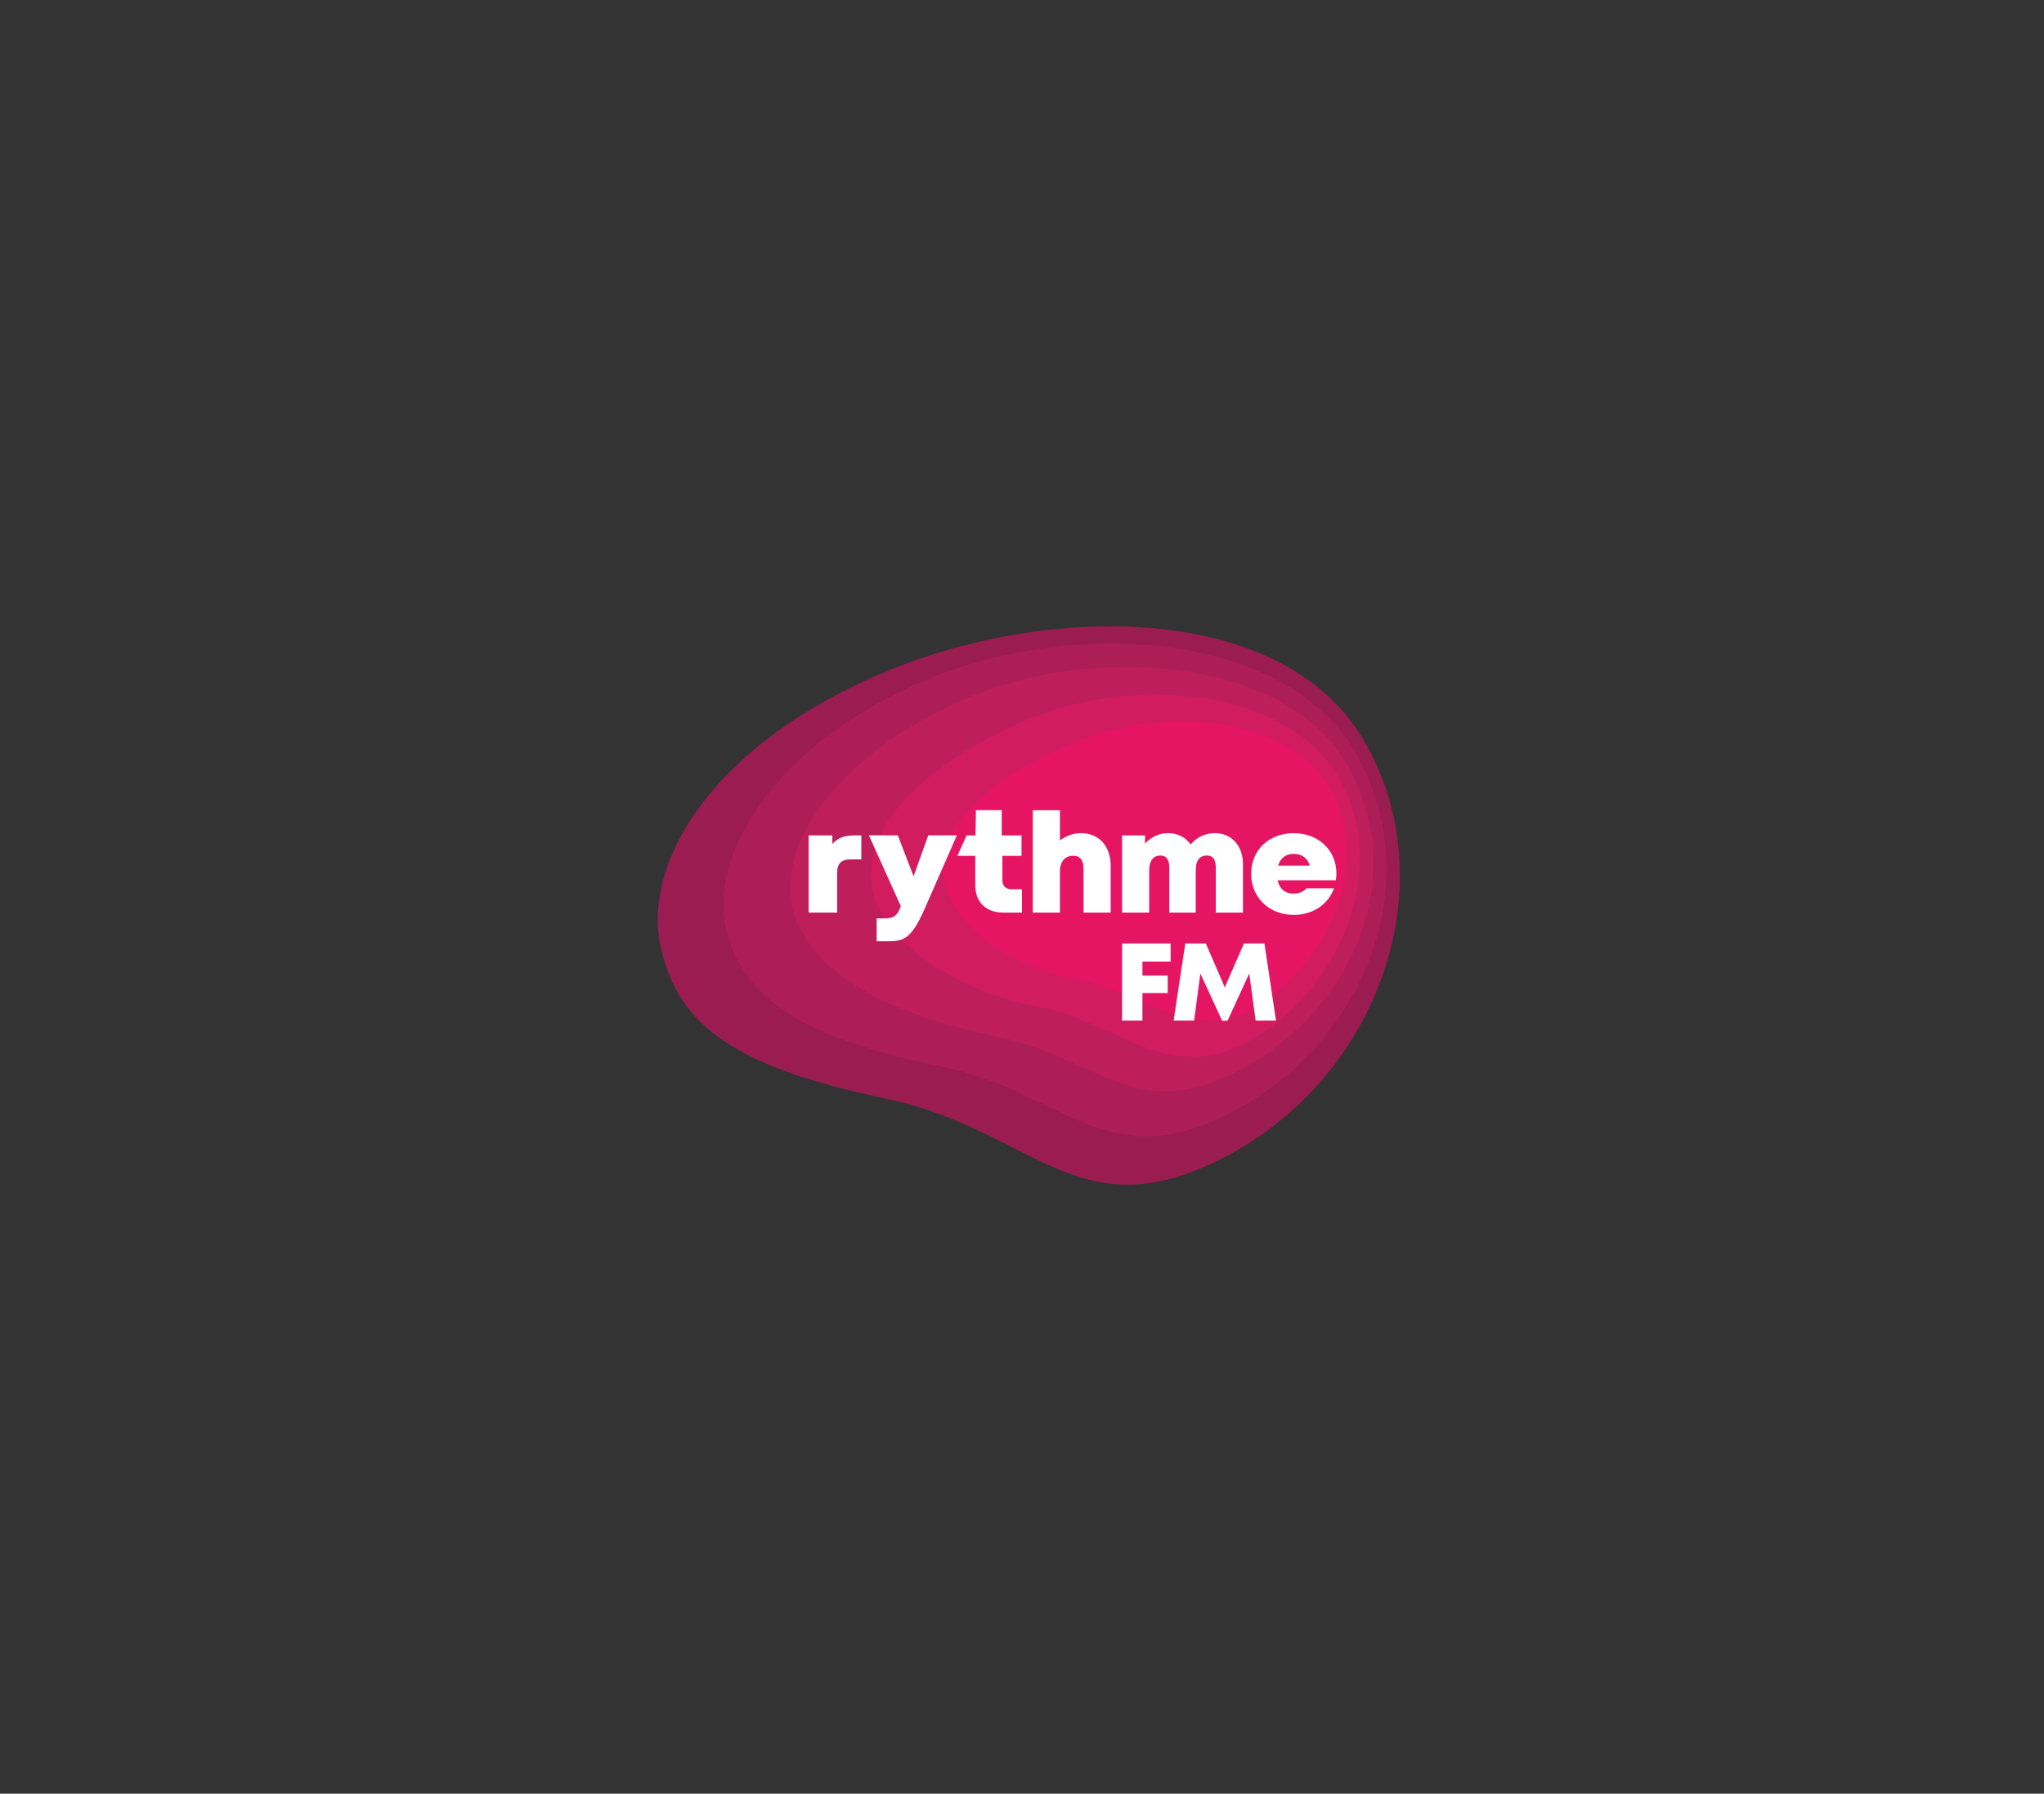 <?xml version="1.0" encoding="UTF-8"?>
<svg id="Layer_1" data-name="Layer 1" xmlns="http://www.w3.org/2000/svg" xmlns:xlink="http://www.w3.org/1999/xlink" viewBox="0 0 612 537">
  <rect x="0" y="0" width="612" height="537" fill="#333333" stroke="none"/>
  <defs>
    <style>
      .cls-1 {
        fill: #fff;
      }

      .cls-2 {
        fill: none;
      }

      .cls-3 {
        fill: #bf1e5d;
      }

      .cls-4 {
        clip-path: url(#clippath-1);
      }

      .cls-5 {
        fill: #ad1e58;
      }

      .cls-6 {
        fill: #9a1c51;
      }

      .cls-7 {
        fill: #d11c60;
      }

      .cls-8 {
        clip-path: url(#clippath);
      }

      .cls-9 {
        fill: #e51563;
      }
    </style>
    <clipPath id="clippath">
      <rect class="cls-2" x="196.95" y="187.53" width="222.18" height="167.15"/>
    </clipPath>
    <clipPath id="clippath-1">
      <rect class="cls-2" x="196.95" y="187.53" width="222.18" height="167.15"/>
    </clipPath>
  </defs>
  <g class="cls-8">
    <g class="cls-4">
      <path class="cls-6" d="M366.72,346.39c46.81-24.34,66.13-82.08,41.96-124.2-24-41.83-93.66-41.58-142.48-21.52-52.9,21.73-73.71,57.36-68.47,82.32,5.14,24.44,22.69,36.47,67.5,45.93,44.81,9.47,57.4,40.39,101.48,17.47"/>
      <path class="cls-5" d="M281.81,319.27c36.91,7.72,49.39,33.1,86.64,13.85,40.28-20.79,58.96-68.89,37.99-106.78-20.84-37.68-84.67-40.92-127.61-23.45-46,18.73-66.57,52.46-61.46,75.04,5.03,22.19,25.31,33.21,64.43,41.34"/>
      <path class="cls-3" d="M299.17,310.47c29.01,5.97,40.62,25.91,71.04,10.34,33.75-17.24,51.76-56.65,33.99-90.32-17.69-33.52-75-37.39-112.06-22.49-39.1,15.73-59.71,43.29-54.77,63.95,4.51,18.86,28.35,31.73,61.8,38.52"/>
      <path class="cls-7" d="M311.09,301.45c22.13,3.81,37.82,22.9,60.94,11.24,26.68-13.42,44.24-48.86,29.96-77.71-14.24-28.78-60.81-32.67-91.37-20.61-31.56,12.47-52.65,31.99-49.56,51.11,2.47,15.22,22.82,30.61,50.03,35.96"/>
      <path class="cls-9" d="M324.25,293.54c12.96,2.42,32.28,17.64,48.7,9.58,20.28-9.95,37.98-39.36,26.84-64.07-11.14-24.71-49.86-27.61-74.66-18.08-24.8,9.53-46.26,25.38-42.52,42.09,3.45,15.44,20,26.44,41.64,30.48"/>
      <path class="cls-1" d="M257.89,250.11v7.17h-3.16c-2.88,0-4.08,1.24-4.08,4.18v11.75h-8.53v-23.1h7.09l.02,2.56c1.66-1.89,3.69-2.56,6.5-2.56h2.15Z"/>
      <path class="cls-1" d="M305.99,266.24v6.97h-5.59c-5.22,0-8.39-3.12-8.39-8.26v-8.72h-5.35l2.75-6.13h2.67l.13-7.55h7.72v7.55h5.93v6.13h-5.73v7.35c0,1.65,1.02,2.65,2.74,2.65h3.12Z"/>
      <path class="cls-1" d="M332.56,259.3v13.91h-8.13v-12.99c0-2.66-.96-4.02-3.08-4.02-2.46,0-3.99,1.71-3.99,4.67v12.34h-8.13v-30.65h8.13v9.07c1.74-1.37,3.95-2.2,6.3-2.2,5.42,0,8.9,3.88,8.9,9.87"/>
      <path class="cls-1" d="M372.16,258.72v14.49h-8.13v-13.5c0-2.41-.91-3.58-2.63-3.58-2.23,0-3.38,1.51-3.38,4.41v12.67h-7.92v-13.5c0-2.34-.9-3.58-2.6-3.58-2.2,0-3.41,1.54-3.41,4.41v12.67h-8.13v-23.1h6.89l-.02,2.48c1.7-1.94,4.18-3.16,6.9-3.16,2.88,0,5.3,1.26,6.77,3.4,1.69-2.09,4.31-3.4,7.25-3.4,5.05,0,8.41,3.85,8.41,9.29"/>
      <path class="cls-1" d="M391.18,265.94c-.85,1-2.23,1.59-3.83,1.59-2.55,0-4.26-1.36-4.79-3.99h17.41c.1-.71.17-1.4.17-2.09,0-6.73-5.23-12.01-12.79-12.01s-12.74,5.17-12.74,12.21,5.42,12.25,12.74,12.25c5.67,0,10.27-3.04,12.07-7.95h-8.24ZM387.34,255.63c2.44,0,4.13,1.24,4.84,3.53h-9.48c.65-2.28,2.29-3.53,4.65-3.53"/>
      <path class="cls-1" d="M277.94,250.09l-4.4,12.26-4.72-12.26h-8.65l9.55,21.2c-1.08,2.88-2,3.67-5.04,3.67h-2.19v6.84h2.37c5.26,0,7.69.07,11.95-9.63,3.97-9.05,9.69-22.08,9.69-22.08h-8.55Z"/>
      <polygon class="cls-1" points="342.06 287.88 350.5 287.88 350.5 282.45 335.96 282.45 335.96 305.55 342.06 305.55 342.06 297.3 349.63 297.3 349.63 292.07 342.06 292.07 342.06 287.88"/>
      <polygon class="cls-1" points="372.45 282.45 366.72 295.6 361.04 282.45 354.89 282.45 351.4 305.55 357.52 305.55 359.41 291.44 365.91 305.59 367.54 305.59 374.04 291.43 375.96 305.55 382.05 305.55 378.59 282.45 372.45 282.45"/>
    </g>
  </g>
</svg>